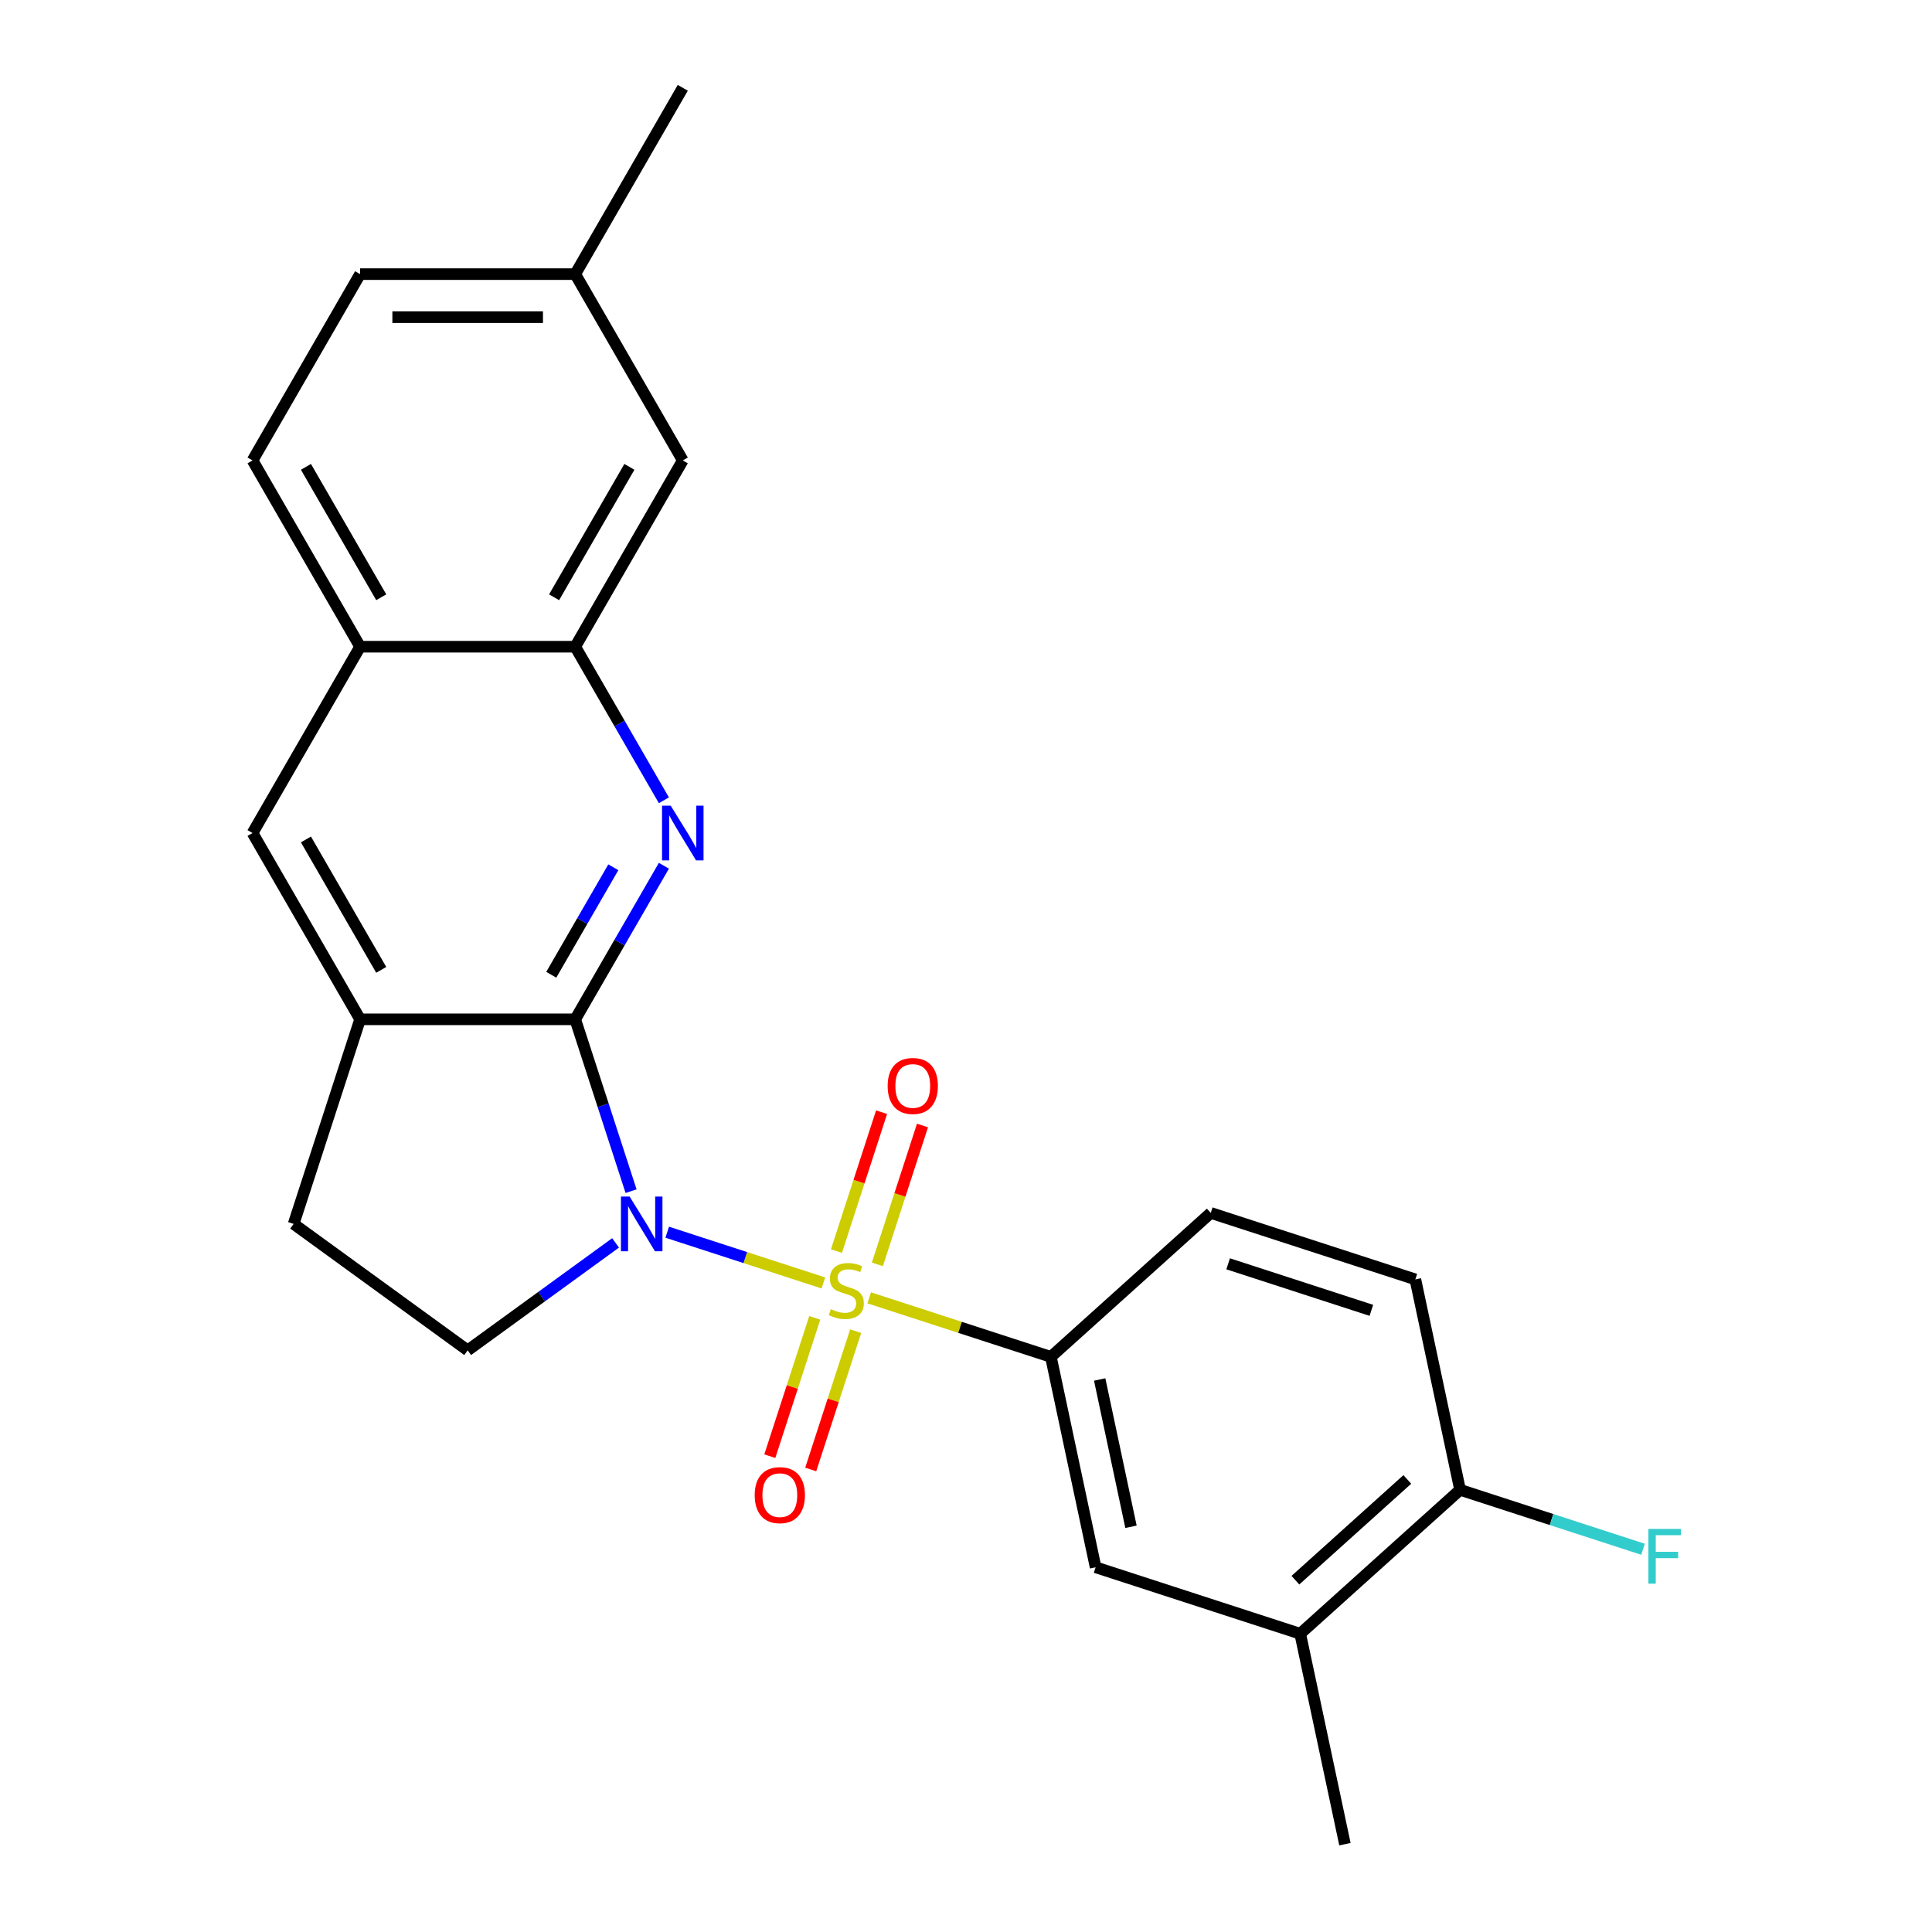 <?xml version='1.0' encoding='iso-8859-1'?>
<svg version='1.1' baseProfile='full'
              xmlns='http://www.w3.org/2000/svg'
                      xmlns:rdkit='http://www.rdkit.org/xml'
                      xmlns:xlink='http://www.w3.org/1999/xlink'
                  xml:space='preserve'
width='1000px' height='1000px' viewBox='0 0 1000 1000'>
<!-- END OF HEADER -->
<rect style='opacity:1.0;fill:#FFFFFF;stroke:none' width='1000' height='1000' x='0' y='0'> </rect>
<path class='bond-0' d='M 426.178,664.048 L 385.767,650.918' style='fill:none;fill-rule:evenodd;stroke:#CCCC00;stroke-width:6px;stroke-linecap:butt;stroke-linejoin:miter;stroke-opacity:1' />
<path class='bond-0' d='M 385.767,650.918 L 345.357,637.788' style='fill:none;fill-rule:evenodd;stroke:#0000FF;stroke-width:6px;stroke-linecap:butt;stroke-linejoin:miter;stroke-opacity:1' />
<path class='bond-3' d='M 449.905,671.758 L 496.922,687.035' style='fill:none;fill-rule:evenodd;stroke:#CCCC00;stroke-width:6px;stroke-linecap:butt;stroke-linejoin:miter;stroke-opacity:1' />
<path class='bond-3' d='M 496.922,687.035 L 543.938,702.311' style='fill:none;fill-rule:evenodd;stroke:#000000;stroke-width:6px;stroke-linecap:butt;stroke-linejoin:miter;stroke-opacity:1' />
<path class='bond-7' d='M 454.123,654.44 L 465.803,618.493' style='fill:none;fill-rule:evenodd;stroke:#CCCC00;stroke-width:6px;stroke-linecap:butt;stroke-linejoin:miter;stroke-opacity:1' />
<path class='bond-7' d='M 465.803,618.493 L 477.483,582.547' style='fill:none;fill-rule:evenodd;stroke:#FF0000;stroke-width:6px;stroke-linecap:butt;stroke-linejoin:miter;stroke-opacity:1' />
<path class='bond-7' d='M 432.944,647.559 L 444.624,611.612' style='fill:none;fill-rule:evenodd;stroke:#CCCC00;stroke-width:6px;stroke-linecap:butt;stroke-linejoin:miter;stroke-opacity:1' />
<path class='bond-7' d='M 444.624,611.612 L 456.304,575.665' style='fill:none;fill-rule:evenodd;stroke:#FF0000;stroke-width:6px;stroke-linecap:butt;stroke-linejoin:miter;stroke-opacity:1' />
<path class='bond-8' d='M 421.712,682.126 L 410.081,717.923' style='fill:none;fill-rule:evenodd;stroke:#CCCC00;stroke-width:6px;stroke-linecap:butt;stroke-linejoin:miter;stroke-opacity:1' />
<path class='bond-8' d='M 410.081,717.923 L 398.45,753.72' style='fill:none;fill-rule:evenodd;stroke:#FF0000;stroke-width:6px;stroke-linecap:butt;stroke-linejoin:miter;stroke-opacity:1' />
<path class='bond-8' d='M 442.892,689.008 L 431.261,724.804' style='fill:none;fill-rule:evenodd;stroke:#CCCC00;stroke-width:6px;stroke-linecap:butt;stroke-linejoin:miter;stroke-opacity:1' />
<path class='bond-8' d='M 431.261,724.804 L 419.63,760.601' style='fill:none;fill-rule:evenodd;stroke:#FF0000;stroke-width:6px;stroke-linecap:butt;stroke-linejoin:miter;stroke-opacity:1' />
<path class='bond-1' d='M 326.639,616.552 L 312.188,572.075' style='fill:none;fill-rule:evenodd;stroke:#0000FF;stroke-width:6px;stroke-linecap:butt;stroke-linejoin:miter;stroke-opacity:1' />
<path class='bond-1' d='M 312.188,572.075 L 297.737,527.599' style='fill:none;fill-rule:evenodd;stroke:#000000;stroke-width:6px;stroke-linecap:butt;stroke-linejoin:miter;stroke-opacity:1' />
<path class='bond-6' d='M 318.621,643.321 L 280.342,671.132' style='fill:none;fill-rule:evenodd;stroke:#0000FF;stroke-width:6px;stroke-linecap:butt;stroke-linejoin:miter;stroke-opacity:1' />
<path class='bond-6' d='M 280.342,671.132 L 242.064,698.943' style='fill:none;fill-rule:evenodd;stroke:#000000;stroke-width:6px;stroke-linecap:butt;stroke-linejoin:miter;stroke-opacity:1' />
<path class='bond-2' d='M 297.737,527.599 L 320.682,487.856' style='fill:none;fill-rule:evenodd;stroke:#000000;stroke-width:6px;stroke-linecap:butt;stroke-linejoin:miter;stroke-opacity:1' />
<path class='bond-2' d='M 320.682,487.856 L 343.628,448.113' style='fill:none;fill-rule:evenodd;stroke:#0000FF;stroke-width:6px;stroke-linecap:butt;stroke-linejoin:miter;stroke-opacity:1' />
<path class='bond-2' d='M 285.335,504.541 L 301.396,476.721' style='fill:none;fill-rule:evenodd;stroke:#000000;stroke-width:6px;stroke-linecap:butt;stroke-linejoin:miter;stroke-opacity:1' />
<path class='bond-2' d='M 301.396,476.721 L 317.458,448.902' style='fill:none;fill-rule:evenodd;stroke:#0000FF;stroke-width:6px;stroke-linecap:butt;stroke-linejoin:miter;stroke-opacity:1' />
<path class='bond-4' d='M 297.737,527.599 L 186.39,527.599' style='fill:none;fill-rule:evenodd;stroke:#000000;stroke-width:6px;stroke-linecap:butt;stroke-linejoin:miter;stroke-opacity:1' />
<path class='bond-5' d='M 343.628,414.226 L 320.682,374.484' style='fill:none;fill-rule:evenodd;stroke:#0000FF;stroke-width:6px;stroke-linecap:butt;stroke-linejoin:miter;stroke-opacity:1' />
<path class='bond-5' d='M 320.682,374.484 L 297.737,334.741' style='fill:none;fill-rule:evenodd;stroke:#000000;stroke-width:6px;stroke-linecap:butt;stroke-linejoin:miter;stroke-opacity:1' />
<path class='bond-9' d='M 543.938,702.311 L 567.088,811.224' style='fill:none;fill-rule:evenodd;stroke:#000000;stroke-width:6px;stroke-linecap:butt;stroke-linejoin:miter;stroke-opacity:1' />
<path class='bond-9' d='M 569.193,714.018 L 585.398,790.257' style='fill:none;fill-rule:evenodd;stroke:#000000;stroke-width:6px;stroke-linecap:butt;stroke-linejoin:miter;stroke-opacity:1' />
<path class='bond-16' d='M 543.938,702.311 L 626.685,627.806' style='fill:none;fill-rule:evenodd;stroke:#000000;stroke-width:6px;stroke-linecap:butt;stroke-linejoin:miter;stroke-opacity:1' />
<path class='bond-10' d='M 186.39,527.599 L 130.717,431.17' style='fill:none;fill-rule:evenodd;stroke:#000000;stroke-width:6px;stroke-linecap:butt;stroke-linejoin:miter;stroke-opacity:1' />
<path class='bond-10' d='M 197.325,502 L 158.354,434.499' style='fill:none;fill-rule:evenodd;stroke:#000000;stroke-width:6px;stroke-linecap:butt;stroke-linejoin:miter;stroke-opacity:1' />
<path class='bond-24' d='M 186.39,527.599 L 151.982,633.495' style='fill:none;fill-rule:evenodd;stroke:#000000;stroke-width:6px;stroke-linecap:butt;stroke-linejoin:miter;stroke-opacity:1' />
<path class='bond-15' d='M 297.737,334.741 L 353.41,238.312' style='fill:none;fill-rule:evenodd;stroke:#000000;stroke-width:6px;stroke-linecap:butt;stroke-linejoin:miter;stroke-opacity:1' />
<path class='bond-15' d='M 286.802,309.142 L 325.773,241.642' style='fill:none;fill-rule:evenodd;stroke:#000000;stroke-width:6px;stroke-linecap:butt;stroke-linejoin:miter;stroke-opacity:1' />
<path class='bond-26' d='M 297.737,334.741 L 186.39,334.741' style='fill:none;fill-rule:evenodd;stroke:#000000;stroke-width:6px;stroke-linecap:butt;stroke-linejoin:miter;stroke-opacity:1' />
<path class='bond-13' d='M 242.064,698.943 L 151.982,633.495' style='fill:none;fill-rule:evenodd;stroke:#000000;stroke-width:6px;stroke-linecap:butt;stroke-linejoin:miter;stroke-opacity:1' />
<path class='bond-12' d='M 567.088,811.224 L 672.985,845.632' style='fill:none;fill-rule:evenodd;stroke:#000000;stroke-width:6px;stroke-linecap:butt;stroke-linejoin:miter;stroke-opacity:1' />
<path class='bond-11' d='M 130.717,431.17 L 186.39,334.741' style='fill:none;fill-rule:evenodd;stroke:#000000;stroke-width:6px;stroke-linecap:butt;stroke-linejoin:miter;stroke-opacity:1' />
<path class='bond-18' d='M 186.39,334.741 L 130.717,238.312' style='fill:none;fill-rule:evenodd;stroke:#000000;stroke-width:6px;stroke-linecap:butt;stroke-linejoin:miter;stroke-opacity:1' />
<path class='bond-18' d='M 197.325,309.142 L 158.354,241.642' style='fill:none;fill-rule:evenodd;stroke:#000000;stroke-width:6px;stroke-linecap:butt;stroke-linejoin:miter;stroke-opacity:1' />
<path class='bond-22' d='M 672.985,845.632 L 696.135,954.545' style='fill:none;fill-rule:evenodd;stroke:#000000;stroke-width:6px;stroke-linecap:butt;stroke-linejoin:miter;stroke-opacity:1' />
<path class='bond-25' d='M 672.985,845.632 L 755.732,771.127' style='fill:none;fill-rule:evenodd;stroke:#000000;stroke-width:6px;stroke-linecap:butt;stroke-linejoin:miter;stroke-opacity:1' />
<path class='bond-25' d='M 670.496,817.907 L 728.419,765.753' style='fill:none;fill-rule:evenodd;stroke:#000000;stroke-width:6px;stroke-linecap:butt;stroke-linejoin:miter;stroke-opacity:1' />
<path class='bond-14' d='M 755.732,771.127 L 732.581,662.214' style='fill:none;fill-rule:evenodd;stroke:#000000;stroke-width:6px;stroke-linecap:butt;stroke-linejoin:miter;stroke-opacity:1' />
<path class='bond-20' d='M 755.732,771.127 L 803.078,786.511' style='fill:none;fill-rule:evenodd;stroke:#000000;stroke-width:6px;stroke-linecap:butt;stroke-linejoin:miter;stroke-opacity:1' />
<path class='bond-20' d='M 803.078,786.511 L 850.425,801.895' style='fill:none;fill-rule:evenodd;stroke:#33CCCC;stroke-width:6px;stroke-linecap:butt;stroke-linejoin:miter;stroke-opacity:1' />
<path class='bond-19' d='M 353.41,238.312 L 297.737,141.883' style='fill:none;fill-rule:evenodd;stroke:#000000;stroke-width:6px;stroke-linecap:butt;stroke-linejoin:miter;stroke-opacity:1' />
<path class='bond-17' d='M 626.685,627.806 L 732.581,662.214' style='fill:none;fill-rule:evenodd;stroke:#000000;stroke-width:6px;stroke-linecap:butt;stroke-linejoin:miter;stroke-opacity:1' />
<path class='bond-17' d='M 635.688,654.146 L 709.815,678.232' style='fill:none;fill-rule:evenodd;stroke:#000000;stroke-width:6px;stroke-linecap:butt;stroke-linejoin:miter;stroke-opacity:1' />
<path class='bond-21' d='M 130.717,238.312 L 186.39,141.883' style='fill:none;fill-rule:evenodd;stroke:#000000;stroke-width:6px;stroke-linecap:butt;stroke-linejoin:miter;stroke-opacity:1' />
<path class='bond-23' d='M 297.737,141.883 L 353.41,45.455' style='fill:none;fill-rule:evenodd;stroke:#000000;stroke-width:6px;stroke-linecap:butt;stroke-linejoin:miter;stroke-opacity:1' />
<path class='bond-27' d='M 297.737,141.883 L 186.39,141.883' style='fill:none;fill-rule:evenodd;stroke:#000000;stroke-width:6px;stroke-linecap:butt;stroke-linejoin:miter;stroke-opacity:1' />
<path class='bond-27' d='M 281.035,164.153 L 203.092,164.153' style='fill:none;fill-rule:evenodd;stroke:#000000;stroke-width:6px;stroke-linecap:butt;stroke-linejoin:miter;stroke-opacity:1' />
<path  class='atom-0' d='M 430.041 677.623
Q 430.361 677.743, 431.681 678.303
Q 433.001 678.863, 434.441 679.223
Q 435.921 679.543, 437.361 679.543
Q 440.041 679.543, 441.601 678.263
Q 443.161 676.943, 443.161 674.663
Q 443.161 673.103, 442.361 672.143
Q 441.601 671.183, 440.401 670.663
Q 439.201 670.143, 437.201 669.543
Q 434.681 668.783, 433.161 668.063
Q 431.681 667.343, 430.601 665.823
Q 429.561 664.303, 429.561 661.743
Q 429.561 658.183, 431.961 655.983
Q 434.401 653.783, 439.201 653.783
Q 442.481 653.783, 446.201 655.343
L 445.281 658.423
Q 441.881 657.023, 439.321 657.023
Q 436.561 657.023, 435.041 658.183
Q 433.521 659.303, 433.561 661.263
Q 433.561 662.783, 434.321 663.703
Q 435.121 664.623, 436.241 665.143
Q 437.401 665.663, 439.321 666.263
Q 441.881 667.063, 443.401 667.863
Q 444.921 668.663, 446.001 670.303
Q 447.121 671.903, 447.121 674.663
Q 447.121 678.583, 444.481 680.703
Q 441.881 682.783, 437.521 682.783
Q 435.001 682.783, 433.081 682.223
Q 431.201 681.703, 428.961 680.783
L 430.041 677.623
' fill='#CCCC00'/>
<path  class='atom-1' d='M 325.885 619.335
L 335.165 634.335
Q 336.085 635.815, 337.565 638.495
Q 339.045 641.175, 339.125 641.335
L 339.125 619.335
L 342.885 619.335
L 342.885 647.655
L 339.005 647.655
L 329.045 631.255
Q 327.885 629.335, 326.645 627.135
Q 325.445 624.935, 325.085 624.255
L 325.085 647.655
L 321.405 647.655
L 321.405 619.335
L 325.885 619.335
' fill='#0000FF'/>
<path  class='atom-3' d='M 347.15 417.01
L 356.43 432.01
Q 357.35 433.49, 358.83 436.17
Q 360.31 438.85, 360.39 439.01
L 360.39 417.01
L 364.15 417.01
L 364.15 445.33
L 360.27 445.33
L 350.31 428.93
Q 349.15 427.01, 347.91 424.81
Q 346.71 422.61, 346.35 421.93
L 346.35 445.33
L 342.67 445.33
L 342.67 417.01
L 347.15 417.01
' fill='#0000FF'/>
<path  class='atom-8' d='M 459.449 562.086
Q 459.449 555.286, 462.809 551.486
Q 466.169 547.686, 472.449 547.686
Q 478.729 547.686, 482.089 551.486
Q 485.449 555.286, 485.449 562.086
Q 485.449 568.966, 482.049 572.886
Q 478.649 576.766, 472.449 576.766
Q 466.209 576.766, 462.809 572.886
Q 459.449 569.006, 459.449 562.086
M 472.449 573.566
Q 476.769 573.566, 479.089 570.686
Q 481.449 567.766, 481.449 562.086
Q 481.449 556.526, 479.089 553.726
Q 476.769 550.886, 472.449 550.886
Q 468.129 550.886, 465.769 553.686
Q 463.449 556.486, 463.449 562.086
Q 463.449 567.806, 465.769 570.686
Q 468.129 573.566, 472.449 573.566
' fill='#FF0000'/>
<path  class='atom-9' d='M 390.633 773.88
Q 390.633 767.08, 393.993 763.28
Q 397.353 759.48, 403.633 759.48
Q 409.913 759.48, 413.273 763.28
Q 416.633 767.08, 416.633 773.88
Q 416.633 780.76, 413.233 784.68
Q 409.833 788.56, 403.633 788.56
Q 397.393 788.56, 393.993 784.68
Q 390.633 780.8, 390.633 773.88
M 403.633 785.36
Q 407.953 785.36, 410.273 782.48
Q 412.633 779.56, 412.633 773.88
Q 412.633 768.32, 410.273 765.52
Q 407.953 762.68, 403.633 762.68
Q 399.313 762.68, 396.953 765.48
Q 394.633 768.28, 394.633 773.88
Q 394.633 779.6, 396.953 782.48
Q 399.313 785.36, 403.633 785.36
' fill='#FF0000'/>
<path  class='atom-21' d='M 853.208 791.375
L 870.048 791.375
L 870.048 794.615
L 857.008 794.615
L 857.008 803.215
L 868.608 803.215
L 868.608 806.495
L 857.008 806.495
L 857.008 819.695
L 853.208 819.695
L 853.208 791.375
' fill='#33CCCC'/>
</svg>
